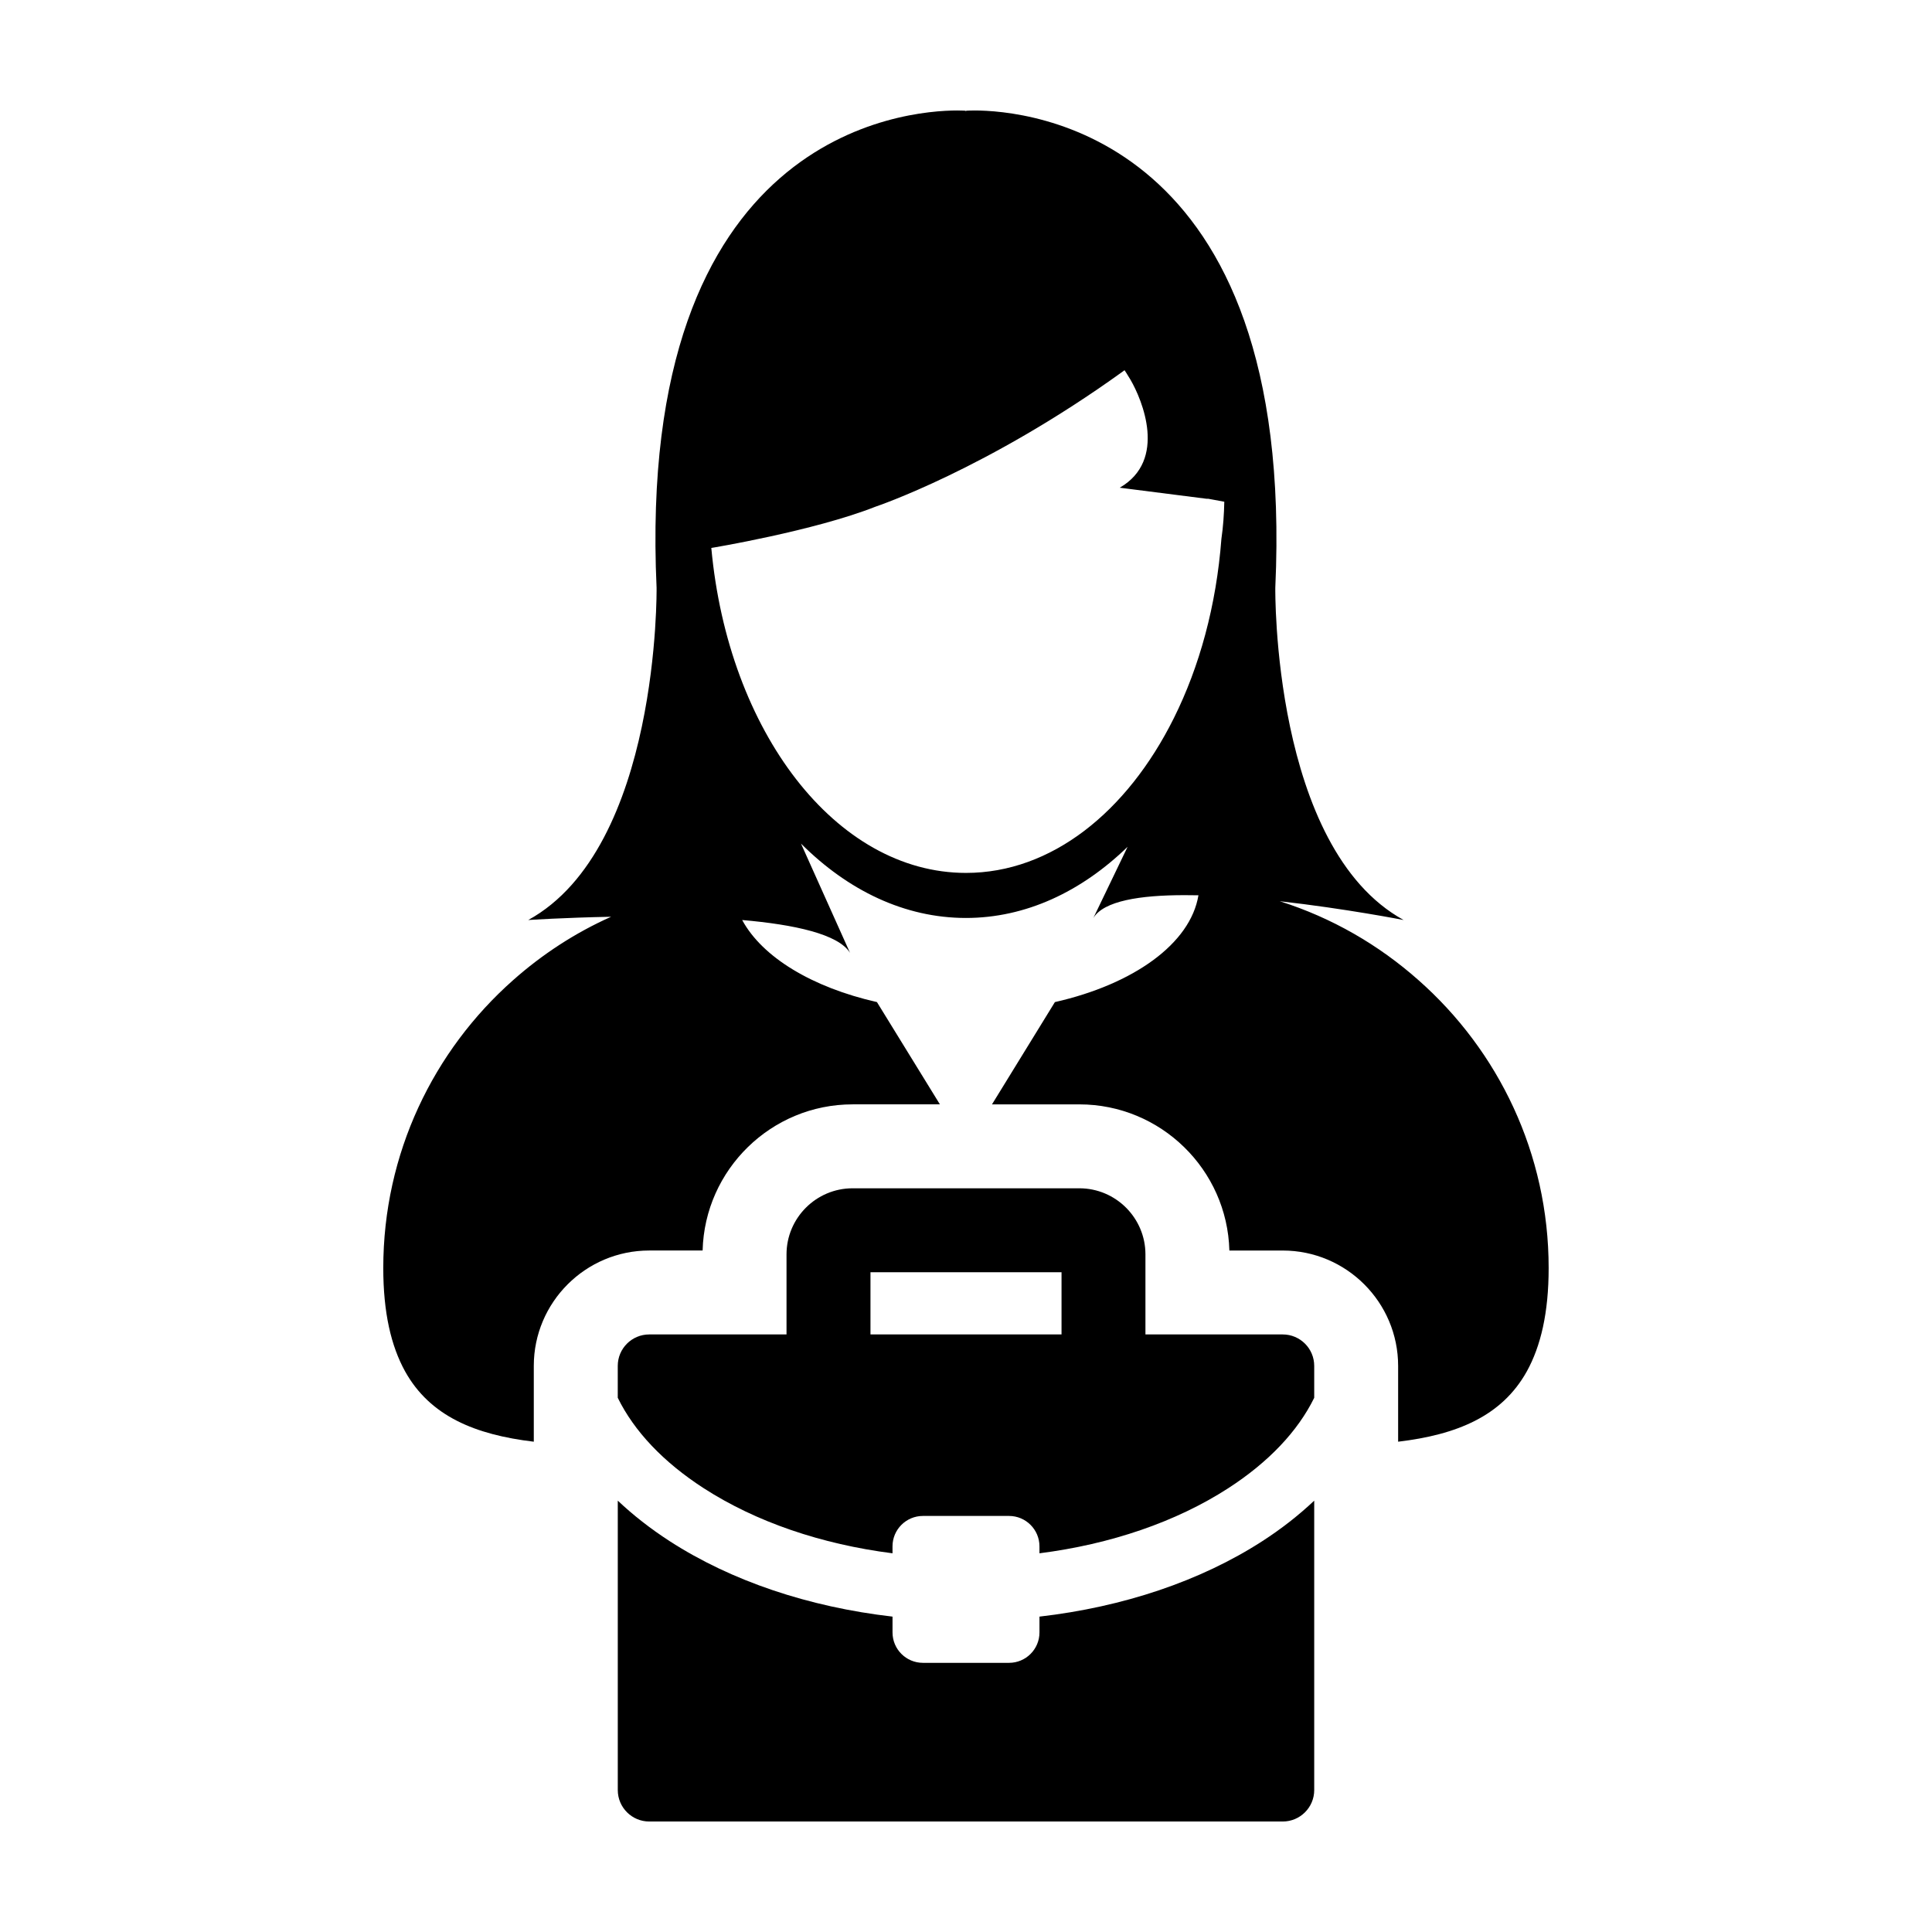 <?xml version="1.0" encoding="UTF-8"?>
<!-- Uploaded to: ICON Repo, www.iconrepo.com, Generator: ICON Repo Mixer Tools -->
<svg fill="#000000" width="800px" height="800px" version="1.1" viewBox="144 144 512 512" xmlns="http://www.w3.org/2000/svg">
 <g>
  <path d="m316.06 475.4h14.141c0.551-21.445 18.172-38.734 39.754-38.734h23.129l-16.688-27.105c-17.129-3.883-30.371-11.871-35.711-21.746 13.836 1.199 25.539 3.742 28.586 8.711l-13-28.969c12.453 12.438 27.492 19.711 43.711 19.711 15.84 0 30.566-6.953 42.844-18.852l-9.07 18.855c2.766-4.535 12.395-6.047 24.141-6.047 1.211 0 2.453 0.004 3.703 0.035-2.117 12.832-17.219 23.59-38.039 28.305l-16.672 27.105h23.148c21.578 0 39.207 17.285 39.762 38.734h14.137c16.867 0 30.586 13.719 30.586 30.578v20.086c15.504-1.844 27.484-6.734 34.113-18.652 3.691-6.688 5.777-15.523 5.777-27.367 0-30.391-13.352-57.625-34.48-76.285-10.543-9.359-23.02-16.582-36.789-20.93 17.492 1.965 32.832 4.977 32.832 4.977-34.91-19.176-34.004-88.051-34.004-88.051 5.543-120.75-66.09-126.48-79.703-126.48-1.426 0-2.227 0.066-2.227 0.066l-0.047 0.211-0.07-0.207s-0.797-0.07-2.215-0.07c-13.613 0-85.234 5.707-79.703 126.48 0 0 0.898 68.879-34.008 88.055 0 0 9.395-0.629 21.957-0.863-9.539 4.258-18.258 9.961-25.965 16.797-21.098 18.668-34.414 45.902-34.414 76.297 0 11.844 2.082 20.676 5.773 27.367 6.621 11.914 18.605 16.809 34.117 18.656v-20.094c0.004-16.859 13.727-30.574 30.594-30.574zm59.945-197.12s29.484-9.84 65.484-35.781c0.172-0.121 0.359-0.246 0.523-0.387 0 0 0.648 0.934 1.578 2.519 3.117 5.352 9.793 21.312-2.848 28.617l23.051 2.934h0.43l4.227 0.781c-0.066 3.336-0.297 6.613-0.766 9.844-1.34 17.652-5.812 33.91-12.629 47.559-12.375 24.832-32.422 40.965-55.055 40.965-34.512 0-63.027-37.5-67.496-86.121-0.016 0.016 27.227-4.504 43.5-10.93z"/>
  <path d="m492.28 618.38v-76.691c-4.055 3.824-8.625 7.422-13.754 10.734-16.391 10.586-36.879 17.445-59.055 19.996v4.195c0 4.449-3.617 8.055-8.066 8.055h-22.816c-4.449 0-8.062-3.606-8.062-8.055v-4.195c-22.172-2.551-42.672-9.41-59.055-19.996-5.133-3.316-9.703-6.914-13.754-10.734v76.691c0 4.606 3.734 8.34 8.344 8.34h167.88c4.602-0.004 8.34-3.734 8.34-8.34z"/>
  <path d="m330.52 538.41c13.816 8.918 31.117 14.82 50.004 17.23v-1.844c0-4.445 3.613-8.055 8.062-8.055h22.816c4.449 0 8.066 3.613 8.066 8.055v1.844c18.887-2.41 36.188-8.312 50.004-17.23 10.734-6.934 18.477-15.145 22.809-23.98v-8.449c0-4.609-3.738-8.34-8.344-8.34h-36.383v-21.215c0-9.652-7.859-17.516-17.516-17.516h-60.086c-9.656 0-17.516 7.863-17.516 17.516v21.215h-36.379c-4.609 0-8.344 3.727-8.344 8.34v8.445c4.328 8.84 12.066 17.051 22.805 23.984zm44.164-57.258h50.633v16.484h-50.633z"/>
 </g>
</svg>